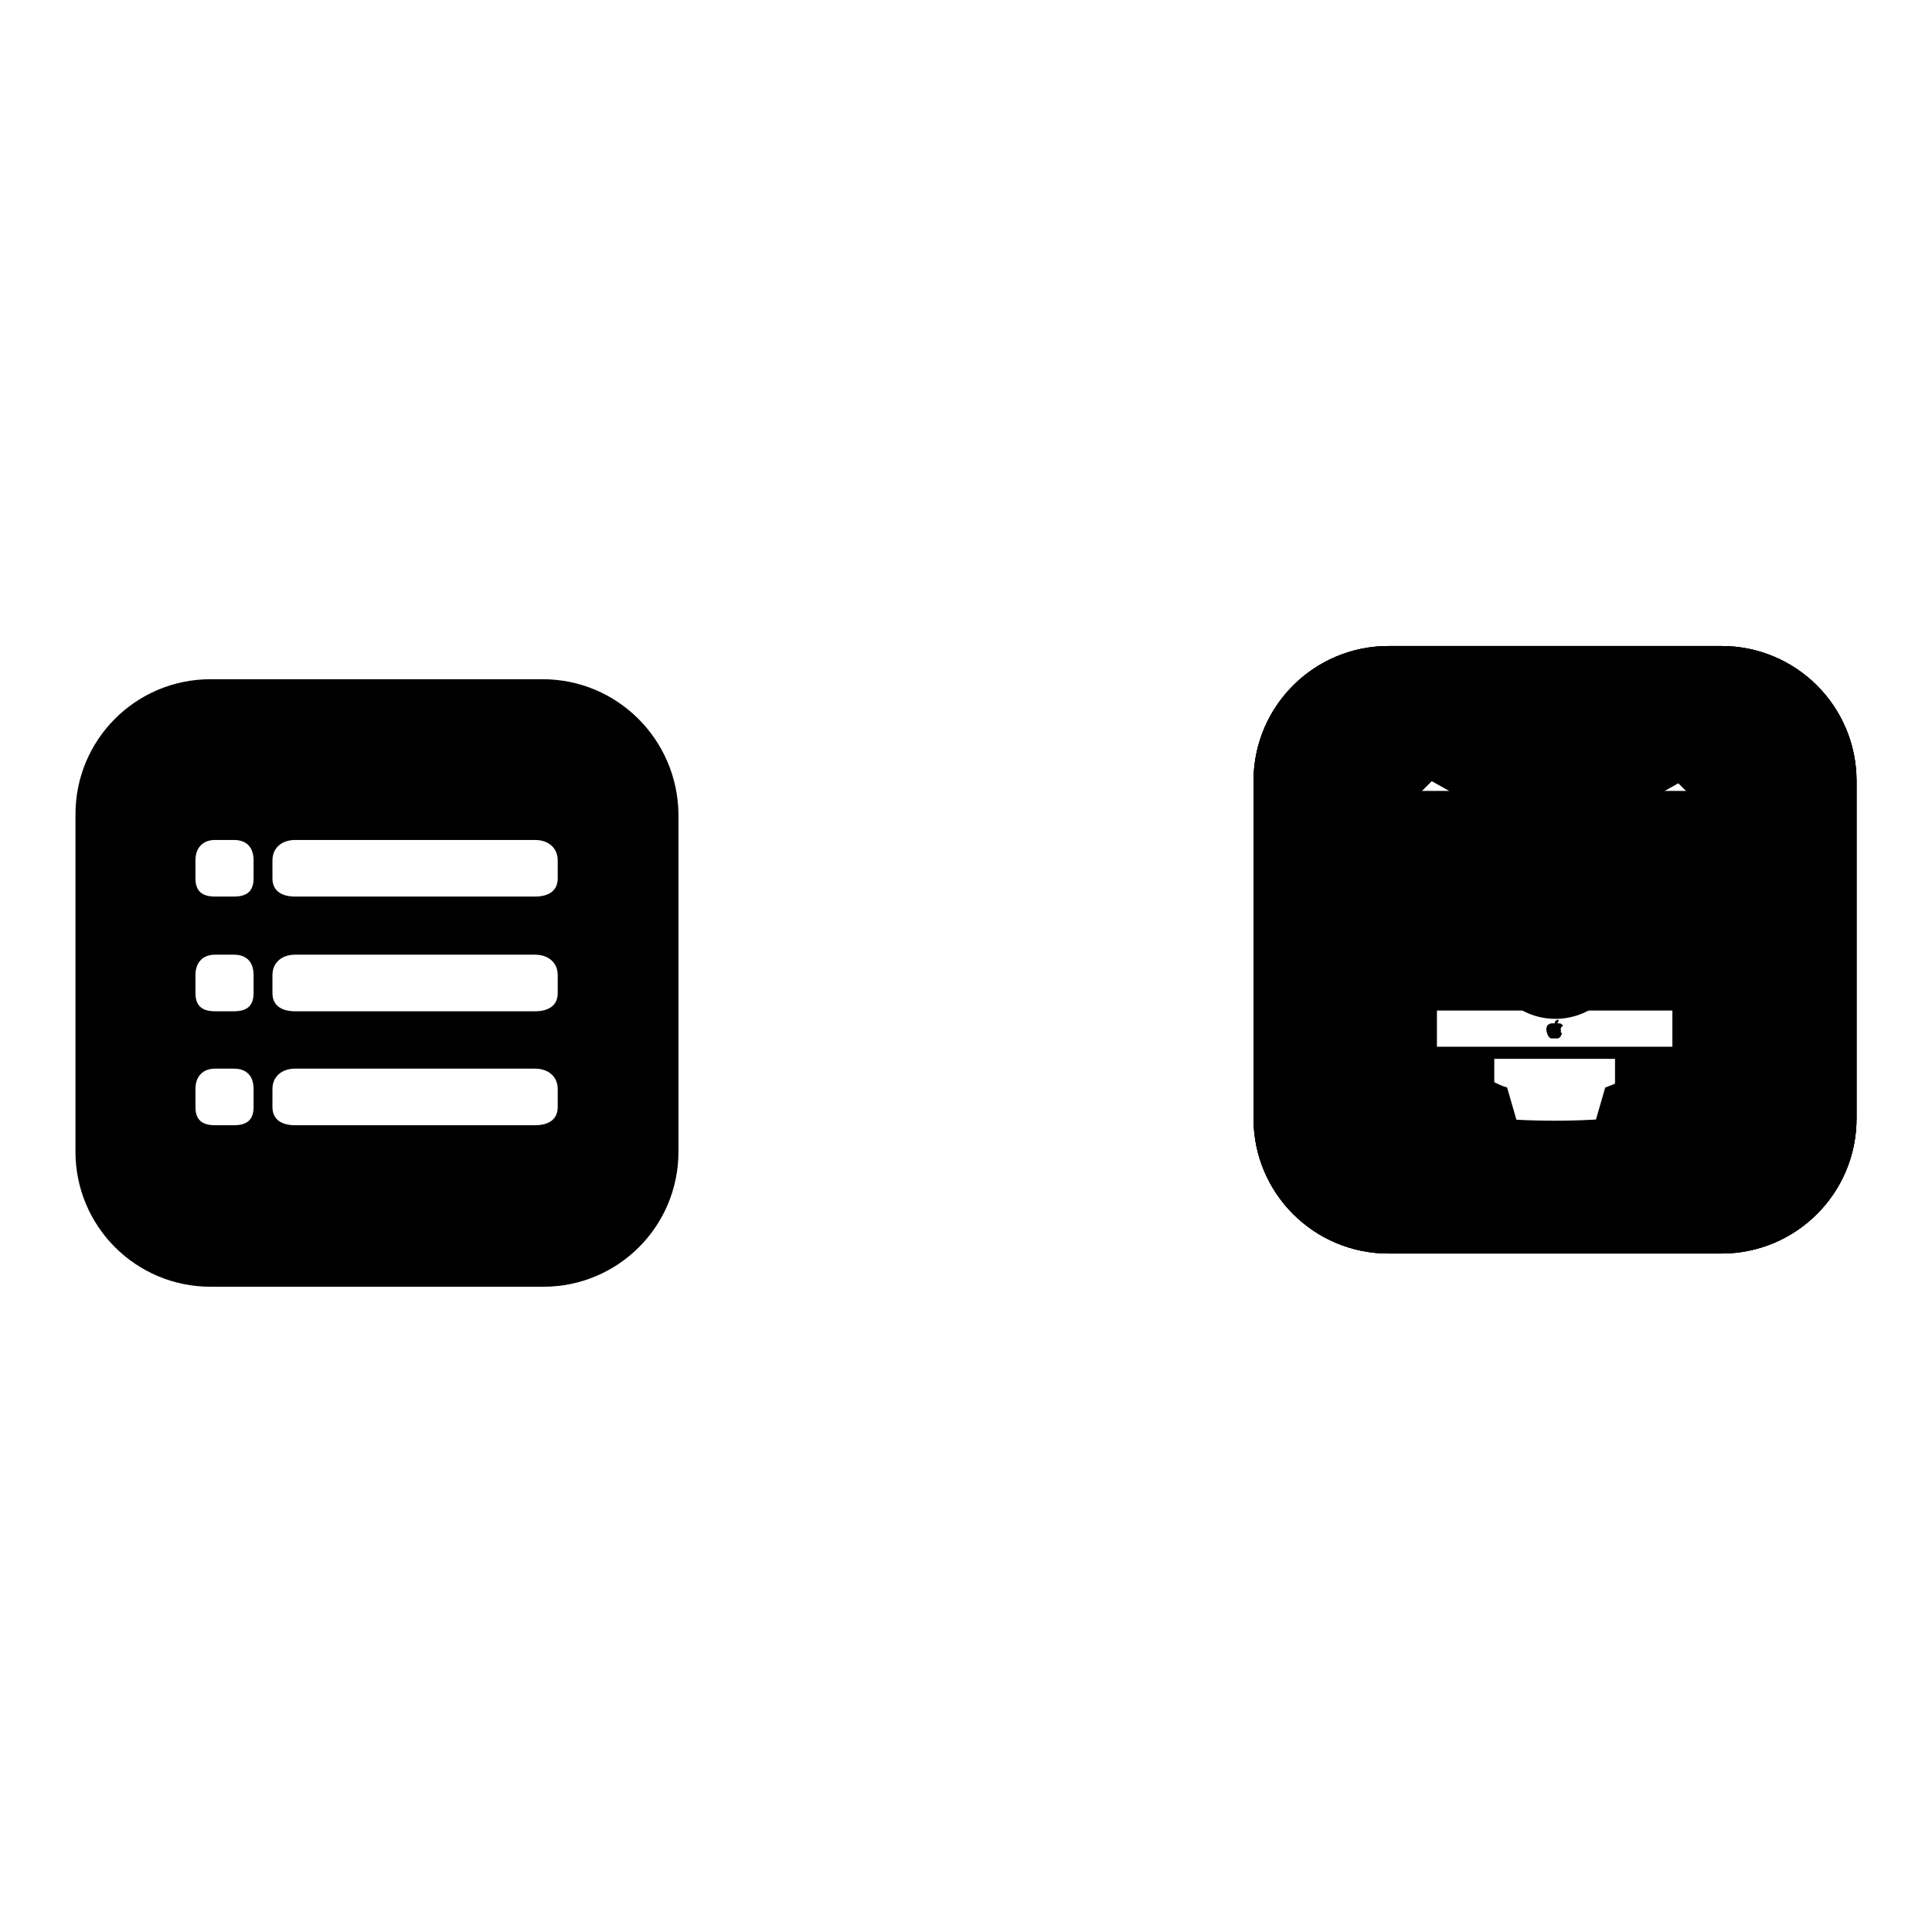 <?xml version="1.0" encoding="utf-8"?>
<!-- Svg Vector Icons : http://www.onlinewebfonts.com/icon -->
<!DOCTYPE svg PUBLIC "-//W3C//DTD SVG 1.1//EN" "http://www.w3.org/Graphics/SVG/1.1/DTD/svg11.dtd">
<svg version="1.1" xmlns="http://www.w3.org/2000/svg" xmlns:xlink="http://www.w3.org/1999/xlink" x="0px" y="0px" viewBox="0 0 256 256" enable-background="new 0 0 256 256" xml:space="preserve">
<g><g><path fill="#000000" d="M228.1,85.6h-44.1c-9.9,0-17.9,8-17.9,17.9v44.7c0,9.9,8,17.9,17.9,17.9h44.1c9.9,0,17.9-8,17.9-17.9v-44.7C246,93.6,238,85.6,228.1,85.6z M233.7,117.1l-4.4,4.4c-0.6,0.6-1.6,0.6-2.2,0l-5.5-5.5v30.1l-0.9,0.8c-2.1,0.9-7.9,1.6-14.7,1.6s-12.6-0.7-14.7-1.6l-0.9-0.8V116l-5.5,5.5c-0.6,0.6-1.6,0.6-2.2,0l-4.4-4.4c-0.6-0.6-0.6-1.6,0-2.2l11.7-11.7h0.3h7.9c0.7,3.6,3.9,6.2,7.7,6.2s6.9-2.7,7.7-6.2h7.9h0.3l11.7,11.7C234.3,115.5,234.3,116.5,233.7,117.1z"/><path fill="#000000" d="M206.8,136.4c0-0.1,0-0.2,0.1-0.3c0,0,0.1-0.1,0.2-0.2c0-0.1-0.1-0.1-0.2-0.2c-0.1-0.1-0.2-0.1-0.3-0.1c-0.1,0-0.2,0-0.3,0c-0.1,0-0.2,0-0.2,0c0,0-0.1,0-0.2,0c-0.1,0-0.2,0-0.3,0c-0.2,0-0.3,0.1-0.5,0.2c-0.1,0.1-0.2,0.3-0.2,0.6s0.1,0.5,0.2,0.8c0.2,0.3,0.3,0.4,0.5,0.4c0,0,0.1,0,0.2,0c0.1,0,0.2,0,0.2,0c0,0,0.1,0,0.2,0c0.1,0,0.2,0,0.2,0c0.1,0,0.3-0.1,0.4-0.3c0.1-0.1,0.1-0.3,0.2-0.4c-0.1,0-0.2-0.1-0.2-0.2C206.9,136.6,206.8,136.5,206.8,136.4z"/><path fill="#000000" d="M181.8,104.8h48.5v29.1h-48.5V104.8z"/><path fill="#000000" d="M206.4,135.5c0.1-0.1,0.1-0.1,0.1-0.2s0-0.1,0-0.2v0c0,0,0,0,0,0c-0.2,0-0.3,0.1-0.4,0.2c-0.1,0.1-0.1,0.2-0.1,0.4c0.1,0,0.1,0,0.2,0C206.3,135.6,206.4,135.6,206.4,135.5z"/><path fill="#000000" d="M228.1,85.6h-44.1c-9.9,0-17.9,8-17.9,17.9v44.7c0,9.9,8,17.9,17.9,17.9h44.1c9.9,0,17.9-8,17.9-17.9v-44.7C246,93.6,238,85.6,228.1,85.6z M215.8,150H196c-1.8,0-1.1-1.6-1.1-1.6l3.1-1.6v-6.5l16,0v6.4c0,0,2.6,1.3,3.2,2C218,149.4,215.8,150,215.8,150z M233.6,135.5c0,1.8-1.4,3.2-3.2,3.2h-48.5c-1.8,0-3.2-1.4-3.2-3.2v-30.7c0-1.8,1.4-3.2,3.2-3.2h48.5c1.8,0,3.2,1.4,3.2,3.2L233.6,135.5L233.6,135.5z"/><path fill="#000000" d="M228.1,85.6h-44.1c-9.9,0-17.9,8-17.9,17.9v44.7c0,9.9,8,17.9,17.9,17.9h44.1c9.9,0,17.9-8,17.9-17.9v-44.7C246,93.6,238,85.6,228.1,85.6z M233.6,129.7l-9.1,2.6c-0.2,0.7-0.5,1.3-0.8,1.9l4.6,8.2l-5.5,5.5l-8.2-4.6c-0.6,0.3-1.3,0.6-1.9,0.8l-2.6,9h-7.8l-2.6-9c-0.7-0.2-1.3-0.5-1.9-0.8l-8.2,4.6l-5.5-5.5l4.6-8.2c-0.3-0.6-0.6-1.3-0.8-1.9l-9-2.6v-7.9l9-2.6c0.2-0.7,0.5-1.3,0.8-1.9l-4.6-8.2l5.6-5.6l8.2,4.6c0.6-0.3,1.3-0.6,1.9-0.8l2.6-9h7.8l2.6,9c0.7,0.2,1.3,0.5,1.9,0.8l8.2-4.6l5.6,5.6l-4.6,8.2c0.3,0.6,0.6,1.3,0.8,1.9l9.1,2.6L233.6,129.7L233.6,129.7z"/><path fill="#000000" d="M196.9,125.8c0,5.1,4.1,9.2,9.2,9.2s9.2-4.1,9.2-9.2c0-5.1-4.1-9.2-9.2-9.2C201,116.6,196.9,120.7,196.9,125.8z"/><path fill="#000000" d="M71.9,90H27.9C18,90,10,98,10,107.9v44.7c0,9.9,8,17.9,17.9,17.9h44.1c9.9,0,17.9-8,17.9-17.9v-44.7C89.8,98,81.8,90,71.9,90z M33.6,146.7c0,1.7-0.9,2.4-2.6,2.4h-2.5c-1.7,0-2.6-0.7-2.6-2.4v-2.4c0-1.7,1-2.7,2.6-2.7H31c1.7,0,2.6,1,2.6,2.7V146.7z M33.6,131.6c0,1.7-0.9,2.4-2.6,2.4h-2.5c-1.7,0-2.6-0.7-2.6-2.4v-2.4c0-1.7,1-2.7,2.6-2.7H31c1.7,0,2.6,1,2.6,2.7V131.6z M33.6,116.4c0,1.7-0.9,2.4-2.6,2.4h-2.5c-1.7,0-2.6-0.7-2.6-2.4V114c0-1.7,1-2.7,2.6-2.7H31c1.7,0,2.6,1,2.6,2.7V116.4z M73.9,146.7c0,1.7-1.3,2.4-3,2.4H39.1c-1.7,0-3-0.7-3-2.4v-2.4c0-1.7,1.3-2.7,3-2.7h31.8c1.7,0,3,1,3,2.7V146.7L73.9,146.7z M73.9,131.6c0,1.7-1.3,2.4-3,2.4H39.1c-1.7,0-3-0.7-3-2.4v-2.4c0-1.7,1.3-2.7,3-2.7h31.8c1.7,0,3,1,3,2.7V131.6L73.9,131.6z M73.9,116.4c0,1.7-1.3,2.4-3,2.4H39.1c-1.7,0-3-0.7-3-2.4V114c0-1.7,1.3-2.7,3-2.7h31.8c1.7,0,3,1,3,2.7V116.4z"/></g></g>
</svg>